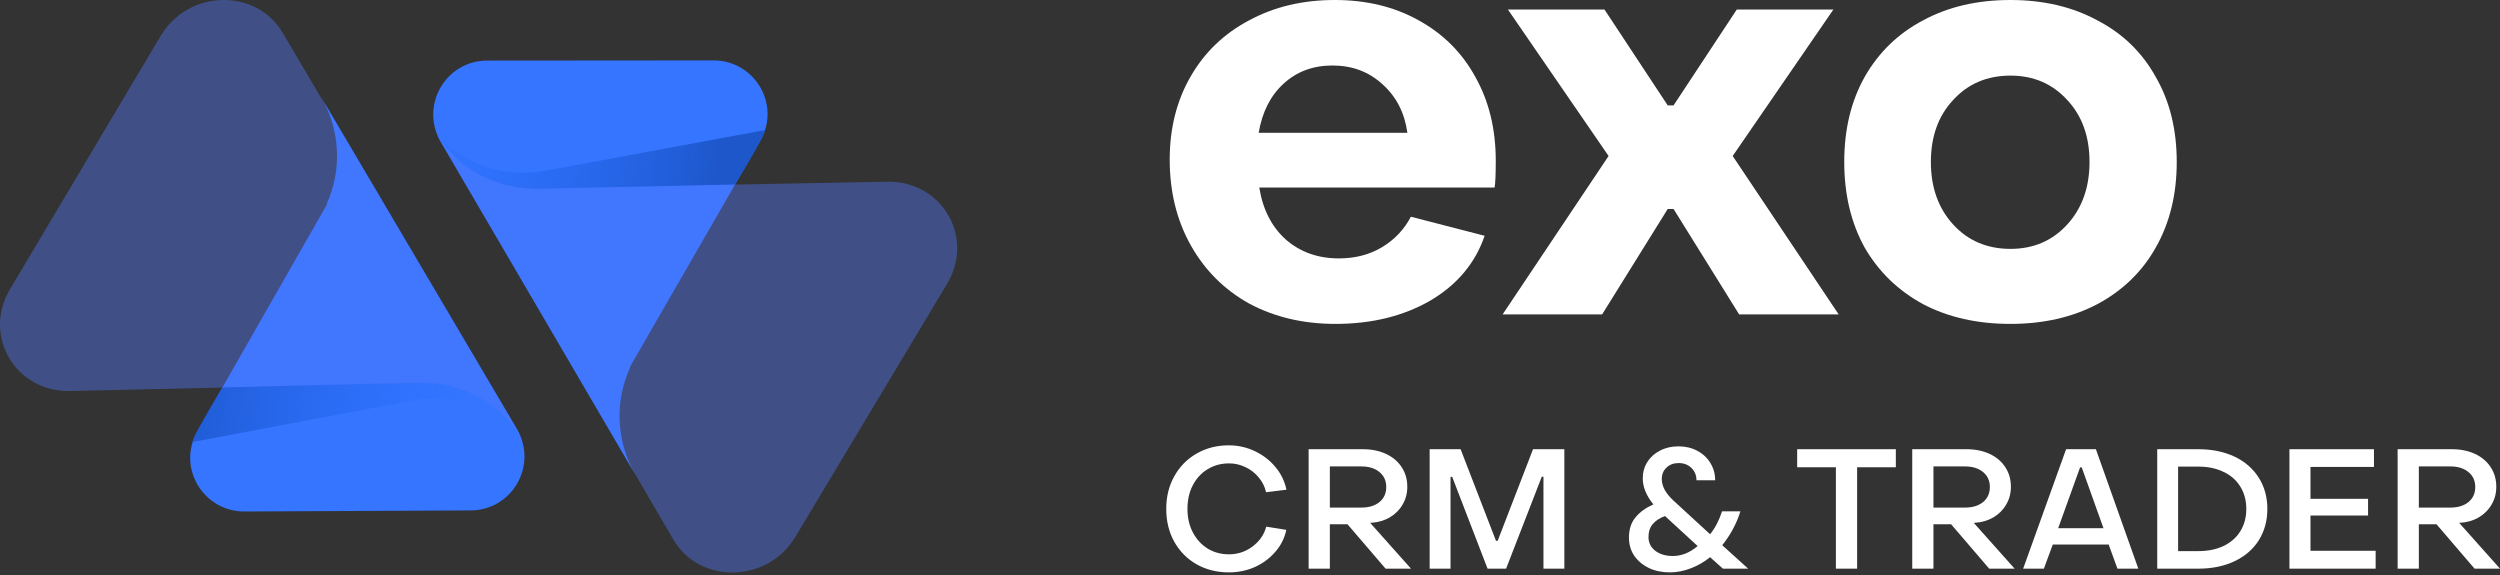<svg width="213" height="49" viewBox="0 0 213 49" fill="none" xmlns="http://www.w3.org/2000/svg">
<rect x="0" y="0" width="213" height="49" fill="#333333" stroke="none"/>
<path d="M41.498 5.161L60.791 5.145C64.316 5.149 66.55 8.942 64.778 11.988L53.654 31.285L53.679 31.331C52.335 34.269 52.518 37.653 54.133 40.446L37.537 12.074C35.764 8.971 37.974 5.178 41.494 5.161H41.498Z" fill="#3575FF"/>
<path opacity="0.41" d="M45.728 16.045L75.624 15.483C80.26 15.413 83.069 20.218 80.693 24.177L67.763 45.747C65.387 49.702 59.59 49.805 57.355 45.946L37.447 11.859C37.401 11.789 37.355 11.669 37.334 11.599C39.157 14.491 42.395 16.111 45.732 16.045H45.728Z" fill="#537BFF"/>
<path d="M45.75 16.094C43.124 16.103 40.565 15.103 38.909 13.528C37.952 12.669 37.561 11.958 37.49 11.888C37.419 11.818 37.373 11.698 37.328 11.603C39.654 14.057 43.066 15.165 46.408 14.557L65.189 11.082C65.184 11.363 64.331 12.925 62.638 15.714L45.75 16.094Z" fill="url(#paint0_linear_3567_1708)"/>
<path d="M40.12 43.488L20.827 43.579C17.302 43.587 15.055 39.806 16.815 36.748L27.864 17.409L27.839 17.364C29.171 14.422 28.975 11.037 27.352 8.248L44.052 36.558C45.837 39.653 43.644 43.455 40.12 43.488Z" fill="#3575FF"/>
<path opacity="0.41" d="M35.846 32.641L5.954 33.314C1.318 33.405 -1.512 28.607 0.852 24.64L13.694 3.05C16.058 -0.913 21.851 -1.037 24.098 2.814L44.14 36.773C44.185 36.843 44.231 36.963 44.256 37.033C42.421 34.149 39.175 32.537 35.842 32.645L35.846 32.641Z" fill="#537BFF"/>
<path d="M35.821 32.569C38.446 32.553 41.01 33.545 42.67 35.111C43.632 35.966 44.023 36.677 44.093 36.747C44.164 36.818 44.21 36.937 44.256 37.032C41.921 34.586 38.505 33.495 35.163 34.115L16.399 37.66C16.399 37.38 17.248 35.813 18.933 33.016L35.821 32.569Z" fill="url(#paint1_linear_3567_1708)"/>
<path d="M113.773 27.596C111.047 27.596 108.603 27.021 106.442 25.871C104.314 24.687 102.651 23.03 101.455 20.9C100.258 18.769 99.659 16.334 99.659 13.595C99.659 10.923 100.258 8.556 101.455 6.493C102.651 4.43 104.314 2.841 106.442 1.725C108.57 0.575 110.997 0 113.724 0C116.417 0 118.794 0.575 120.855 1.725C122.95 2.875 124.563 4.481 125.693 6.544C126.857 8.607 127.439 10.991 127.439 13.696C127.439 14.846 127.406 15.607 127.339 15.979H107.29C107.589 17.839 108.337 19.31 109.534 20.392C110.764 21.475 112.277 22.016 114.073 22.016C115.469 22.016 116.699 21.694 117.763 21.052C118.827 20.409 119.642 19.547 120.207 18.465L126.491 20.088C125.693 22.422 124.147 24.265 121.853 25.617C119.559 26.936 116.866 27.596 113.773 27.596ZM119.908 11.312C119.675 9.621 118.977 8.252 117.813 7.203C116.649 6.121 115.22 5.58 113.524 5.58C111.862 5.58 110.465 6.104 109.335 7.153C108.237 8.167 107.539 9.554 107.24 11.312H119.908Z" fill="white"/>
<path d="M136.503 26.784H128.025L137.052 13.291L128.474 0.812H136.703L142.089 8.979H142.588L147.974 0.812H156.204L147.625 13.291L156.652 26.784H148.174L142.588 17.805H142.089L136.503 26.784Z" fill="white"/>
<path d="M171.294 27.596C168.468 27.596 165.991 27.038 163.863 25.922C161.735 24.772 160.072 23.166 158.875 21.103C157.712 19.006 157.13 16.571 157.13 13.798C157.13 11.025 157.712 8.607 158.875 6.544C160.072 4.447 161.735 2.841 163.863 1.725C165.991 0.575 168.468 0 171.294 0C174.087 0 176.547 0.575 178.675 1.725C180.837 2.841 182.499 4.447 183.663 6.544C184.86 8.607 185.458 11.025 185.458 13.798C185.458 16.571 184.86 19.006 183.663 21.103C182.499 23.166 180.837 24.772 178.675 25.922C176.547 27.038 174.087 27.596 171.294 27.596ZM171.294 21.204C173.256 21.204 174.868 20.511 176.132 19.124C177.395 17.738 178.027 15.962 178.027 13.798C178.027 11.633 177.395 9.875 176.132 8.522C174.868 7.136 173.256 6.442 171.294 6.442C169.299 6.442 167.67 7.136 166.406 8.522C165.143 9.875 164.511 11.633 164.511 13.798C164.511 15.962 165.143 17.738 166.406 19.124C167.67 20.511 169.299 21.204 171.294 21.204Z" fill="white"/>
<path d="M104.7 48.766C103.677 48.766 102.759 48.536 101.946 48.076C101.142 47.616 100.511 46.979 100.052 46.164C99.593 45.34 99.364 44.406 99.364 43.361C99.364 42.317 99.593 41.387 100.052 40.573C100.511 39.749 101.142 39.107 101.946 38.647C102.759 38.177 103.672 37.942 104.686 37.942C105.47 37.942 106.206 38.105 106.895 38.431C107.593 38.757 108.181 39.207 108.659 39.782C109.137 40.348 109.453 40.995 109.606 41.723L107.87 41.938C107.765 41.469 107.555 41.047 107.239 40.673C106.933 40.3 106.555 40.008 106.106 39.797C105.666 39.586 105.202 39.48 104.714 39.48C104.035 39.48 103.423 39.648 102.878 39.983C102.343 40.309 101.922 40.769 101.616 41.363C101.319 41.948 101.171 42.614 101.171 43.361C101.171 44.109 101.324 44.775 101.63 45.359C101.936 45.944 102.357 46.404 102.892 46.739C103.428 47.065 104.035 47.228 104.714 47.228C105.451 47.228 106.115 47.008 106.708 46.567C107.311 46.117 107.703 45.551 107.885 44.871L109.592 45.144C109.448 45.843 109.137 46.466 108.659 47.013C108.191 47.559 107.612 47.99 106.923 48.306C106.235 48.613 105.494 48.766 104.7 48.766Z" fill="white"/>
<path d="M111.495 48.45V38.273H116.114C116.86 38.273 117.52 38.407 118.094 38.675C118.668 38.944 119.113 39.322 119.428 39.811C119.744 40.29 119.902 40.846 119.902 41.478C119.902 42.034 119.768 42.537 119.5 42.988C119.242 43.438 118.878 43.802 118.41 44.08C117.951 44.349 117.429 44.502 116.846 44.54H116.731L120.217 48.45H118.051L114.809 44.669H113.303V48.45H111.495ZM115.985 43.246C116.636 43.246 117.152 43.088 117.535 42.772C117.917 42.456 118.108 42.029 118.108 41.493C118.108 40.956 117.912 40.53 117.52 40.214C117.138 39.897 116.626 39.739 115.985 39.739H113.303V43.246H115.985Z" fill="white"/>
<path d="M123.585 48.45H121.806V38.273H124.445L127.458 46.078H127.601L130.614 38.273H133.282V48.45H131.503V40.616H131.36L128.319 48.45H126.741L123.728 40.63H123.585V48.45Z" fill="white"/>
<path d="M142.273 48.766C141.603 48.766 141.006 48.642 140.48 48.392C139.954 48.134 139.538 47.784 139.232 47.343C138.935 46.893 138.787 46.38 138.787 45.805C138.787 45.105 138.969 44.535 139.332 44.094C139.695 43.644 140.207 43.27 140.867 42.973C140.264 42.226 139.963 41.488 139.963 40.76C139.963 40.242 140.092 39.778 140.35 39.365C140.618 38.944 140.982 38.618 141.441 38.388C141.9 38.148 142.421 38.029 143.004 38.029C143.597 38.029 144.128 38.153 144.597 38.402C145.075 38.651 145.448 38.996 145.716 39.437C145.993 39.878 146.132 40.372 146.132 40.918H144.539C144.539 40.496 144.396 40.146 144.109 39.868C143.822 39.591 143.459 39.452 143.019 39.452C142.598 39.452 142.254 39.581 141.986 39.84C141.718 40.089 141.584 40.415 141.584 40.817C141.584 41.124 141.67 41.435 141.842 41.752C142.015 42.058 142.263 42.36 142.588 42.657L145.701 45.518C146.122 45 146.462 44.349 146.72 43.563H148.283C147.958 44.607 147.442 45.57 146.734 46.452L148.943 48.45H146.792L145.701 47.472C145.204 47.875 144.654 48.191 144.052 48.421C143.459 48.651 142.866 48.766 142.273 48.766ZM142.531 47.372C143.267 47.372 143.97 47.089 144.64 46.524L141.857 43.965C141.398 44.138 141.049 44.368 140.81 44.655C140.57 44.943 140.451 45.312 140.451 45.762C140.451 46.231 140.642 46.62 141.025 46.926C141.417 47.223 141.919 47.372 142.531 47.372Z" fill="white"/>
<path d="M158.226 48.45H156.418V39.811H153.119V38.273H161.525V39.811H158.226V48.45Z" fill="white"/>
<path d="M162.923 48.45V38.273H167.542C168.288 38.273 168.948 38.407 169.522 38.675C170.095 38.944 170.54 39.322 170.856 39.811C171.171 40.29 171.329 40.846 171.329 41.478C171.329 42.034 171.195 42.537 170.927 42.988C170.669 43.438 170.306 43.802 169.837 44.08C169.378 44.349 168.857 44.502 168.274 44.54H168.159L171.645 48.45H169.479L166.236 44.669H164.73V48.45H162.923ZM167.413 43.246C168.063 43.246 168.58 43.088 168.962 42.772C169.345 42.456 169.536 42.029 169.536 41.493C169.536 40.956 169.34 40.53 168.948 40.214C168.565 39.897 168.054 39.739 167.413 39.739H164.73V43.246H167.413Z" fill="white"/>
<path d="M174.137 48.45H172.373L176.031 38.273H178.57L182.185 48.45H180.406L179.66 46.394H174.897L174.137 48.45ZM177.221 39.825L175.357 45H179.215L177.365 39.825H177.221Z" fill="white"/>
<path d="M183.796 48.45V38.273H187.297C188.463 38.273 189.491 38.484 190.381 38.905C191.27 39.327 191.959 39.926 192.447 40.702C192.934 41.469 193.178 42.355 193.178 43.361C193.178 44.368 192.934 45.259 192.447 46.035C191.959 46.802 191.27 47.396 190.381 47.817C189.491 48.239 188.463 48.45 187.297 48.45H183.796ZM187.297 46.955C188.109 46.955 188.822 46.811 189.434 46.524C190.056 46.227 190.534 45.81 190.869 45.273C191.213 44.727 191.385 44.09 191.385 43.361C191.385 42.633 191.213 41.996 190.869 41.45C190.534 40.904 190.056 40.487 189.434 40.199C188.822 39.902 188.109 39.754 187.297 39.754H185.575V46.955H187.297Z" fill="white"/>
<path d="M202.404 48.45H195.06V38.273H202.261V39.782H196.853V42.499H201.759V43.922H196.853V46.926H202.404V48.45Z" fill="white"/>
<path d="M204.278 48.45V38.273H208.897C209.643 38.273 210.303 38.407 210.877 38.675C211.45 38.944 211.895 39.322 212.211 39.811C212.526 40.29 212.684 40.846 212.684 41.478C212.684 42.034 212.55 42.537 212.282 42.988C212.024 43.438 211.661 43.802 211.192 44.08C210.733 44.349 210.212 44.502 209.628 44.54H209.514L213 48.45H210.833L207.591 44.669H206.085V48.45H204.278ZM208.768 43.246C209.418 43.246 209.935 43.088 210.317 42.772C210.7 42.456 210.891 42.029 210.891 41.493C210.891 40.956 210.695 40.53 210.303 40.214C209.92 39.897 209.409 39.739 208.768 39.739H206.085V43.246H208.768Z" fill="white"/>
<defs>
<linearGradient id="paint0_linear_3567_1708" x1="34.539" y1="12.326" x2="61.137" y2="15.518" gradientUnits="userSpaceOnUse">
<stop stop-color="#2169FF" stop-opacity="0"/>
<stop offset="1" stop-color="#1D57CA"/>
</linearGradient>
<linearGradient id="paint1_linear_3567_1708" x1="13.611" y1="33.833" x2="40.216" y2="36.976" gradientUnits="userSpaceOnUse">
<stop stop-color="#1D57CA"/>
<stop offset="1" stop-color="#2169FF" stop-opacity="0"/>
</linearGradient>
</defs>
</svg>
